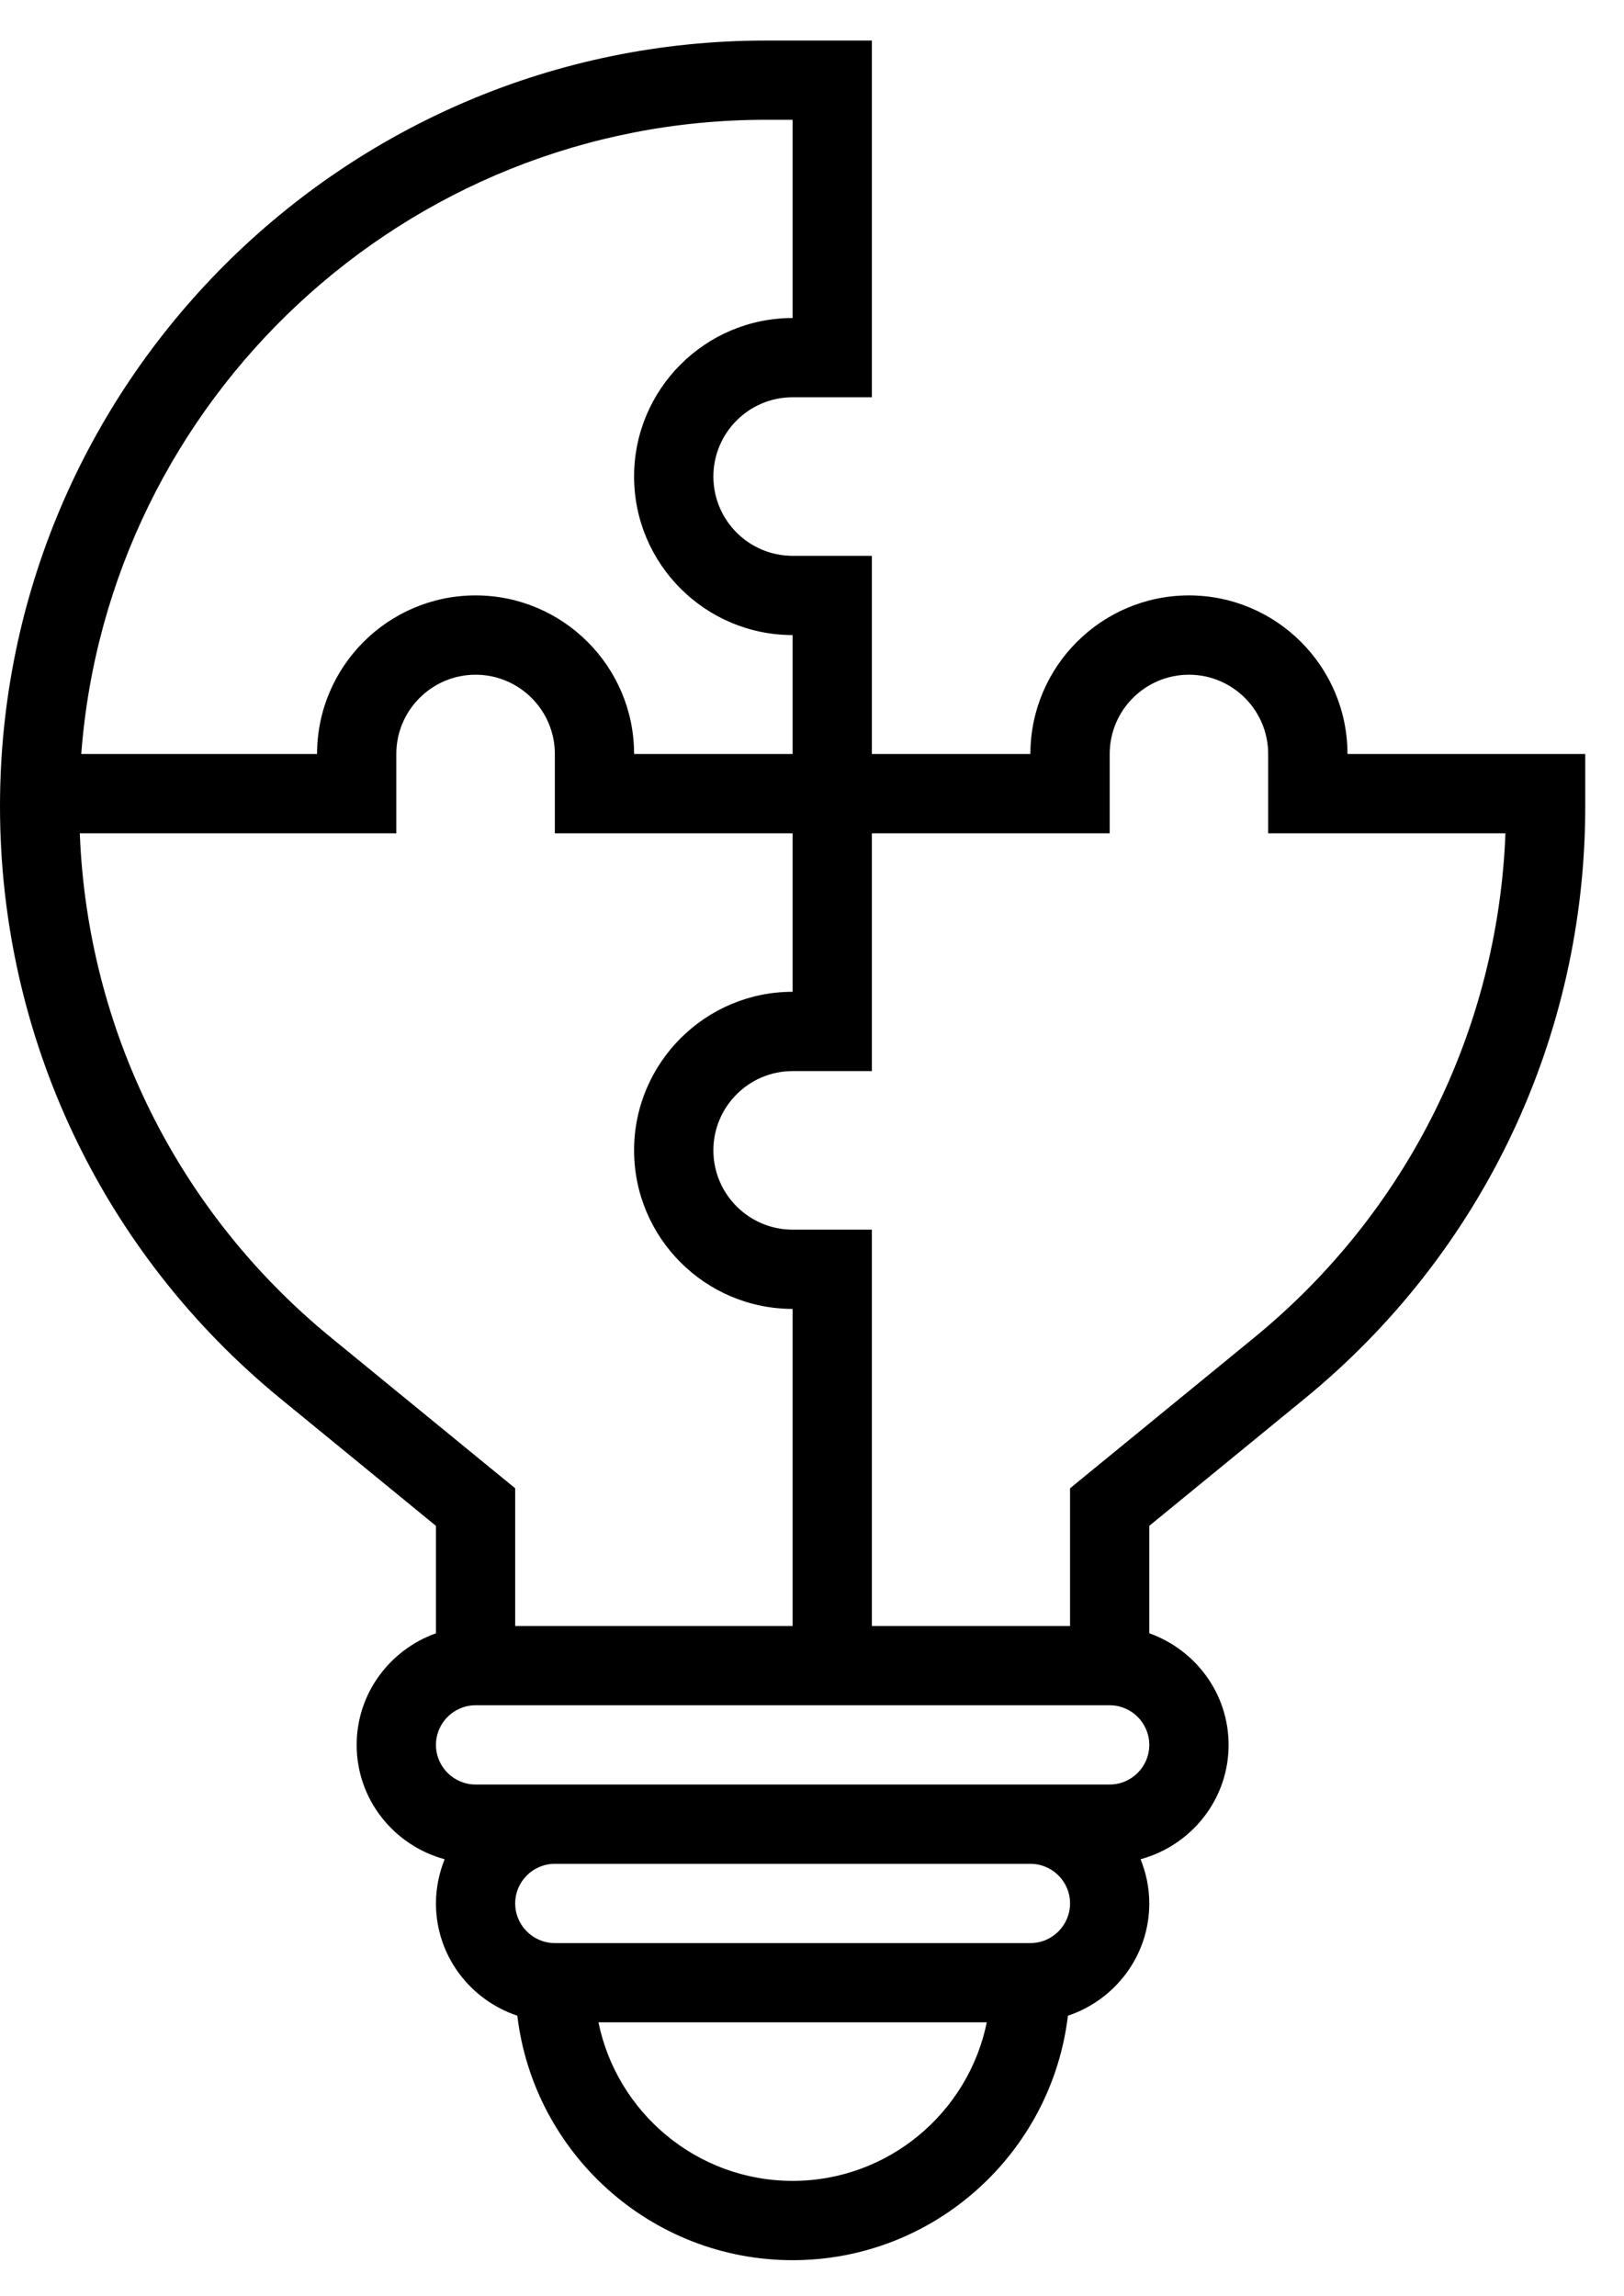 <svg width="29" height="41" viewBox="0 0 29 41" fill="none" xmlns="http://www.w3.org/2000/svg">
<path d="M21.231 10.631C19.67 10.631 18.4 11.901 18.4 13.462H15.569V9.924H14.154C13.373 9.924 12.739 9.289 12.739 8.508C12.739 7.728 13.373 7.093 14.154 7.093H15.569V0.724H13.672C6.134 0.724 4.19617e-05 6.857 4.19617e-05 14.396C4.19617e-05 18.513 1.828 22.37 5.015 24.977L7.785 27.244V29.162C6.963 29.455 6.369 30.234 6.369 31.155C6.369 32.134 7.038 32.952 7.94 33.196C7.842 33.441 7.785 33.706 7.785 33.985C7.785 34.921 8.397 35.708 9.238 35.99C9.531 38.445 11.623 40.355 14.154 40.355C16.685 40.355 18.777 38.445 19.07 35.99C19.911 35.708 20.523 34.921 20.523 33.985C20.523 33.706 20.466 33.441 20.367 33.196C21.27 32.951 21.939 32.133 21.939 31.155C21.939 30.233 21.345 29.455 20.523 29.162V27.243L23.293 24.976C26.48 22.37 28.308 18.513 28.308 14.396V13.462H24.062C24.062 11.901 22.792 10.631 21.231 10.631ZM13.672 2.139H14.154V5.678C12.593 5.678 11.323 6.947 11.323 8.508C11.323 10.069 12.593 11.339 14.154 11.339V13.462H11.323C11.323 11.901 10.054 10.631 8.492 10.631C6.931 10.631 5.662 11.901 5.662 13.462H1.451C1.929 7.138 7.228 2.139 13.672 2.139ZM5.911 23.882C3.178 21.646 1.561 18.386 1.425 14.878H7.077V13.462C7.077 12.682 7.712 12.047 8.492 12.047C9.273 12.047 9.908 12.682 9.908 13.462V14.878H14.154V17.708C12.593 17.708 11.323 18.978 11.323 20.539C11.323 22.1 12.593 23.37 14.154 23.37V29.032H9.2V26.573L5.911 23.882ZM14.154 38.939C12.446 38.939 11.016 37.721 10.687 36.108H17.621C17.292 37.721 15.862 38.939 14.154 38.939ZM18.4 34.693H9.908C9.517 34.693 9.2 34.375 9.2 33.985C9.2 33.595 9.517 33.278 9.908 33.278H18.4C18.791 33.278 19.108 33.595 19.108 33.985C19.108 34.375 18.791 34.693 18.4 34.693ZM19.816 31.862H18.4H9.908H8.492C8.102 31.862 7.785 31.544 7.785 31.155C7.785 30.765 8.102 30.447 8.492 30.447H19.816C20.206 30.447 20.523 30.765 20.523 31.155C20.523 31.544 20.206 31.862 19.816 31.862ZM22.397 23.882L19.108 26.573V29.032H15.569V21.955H14.154C13.373 21.955 12.739 21.32 12.739 20.539C12.739 19.759 13.373 19.124 14.154 19.124H15.569V14.878H19.816V13.462C19.816 12.682 20.45 12.047 21.231 12.047C22.012 12.047 22.646 12.682 22.646 13.462V14.878H26.883C26.747 18.386 25.13 21.646 22.397 23.882Z" fill="black"/>
</svg>
